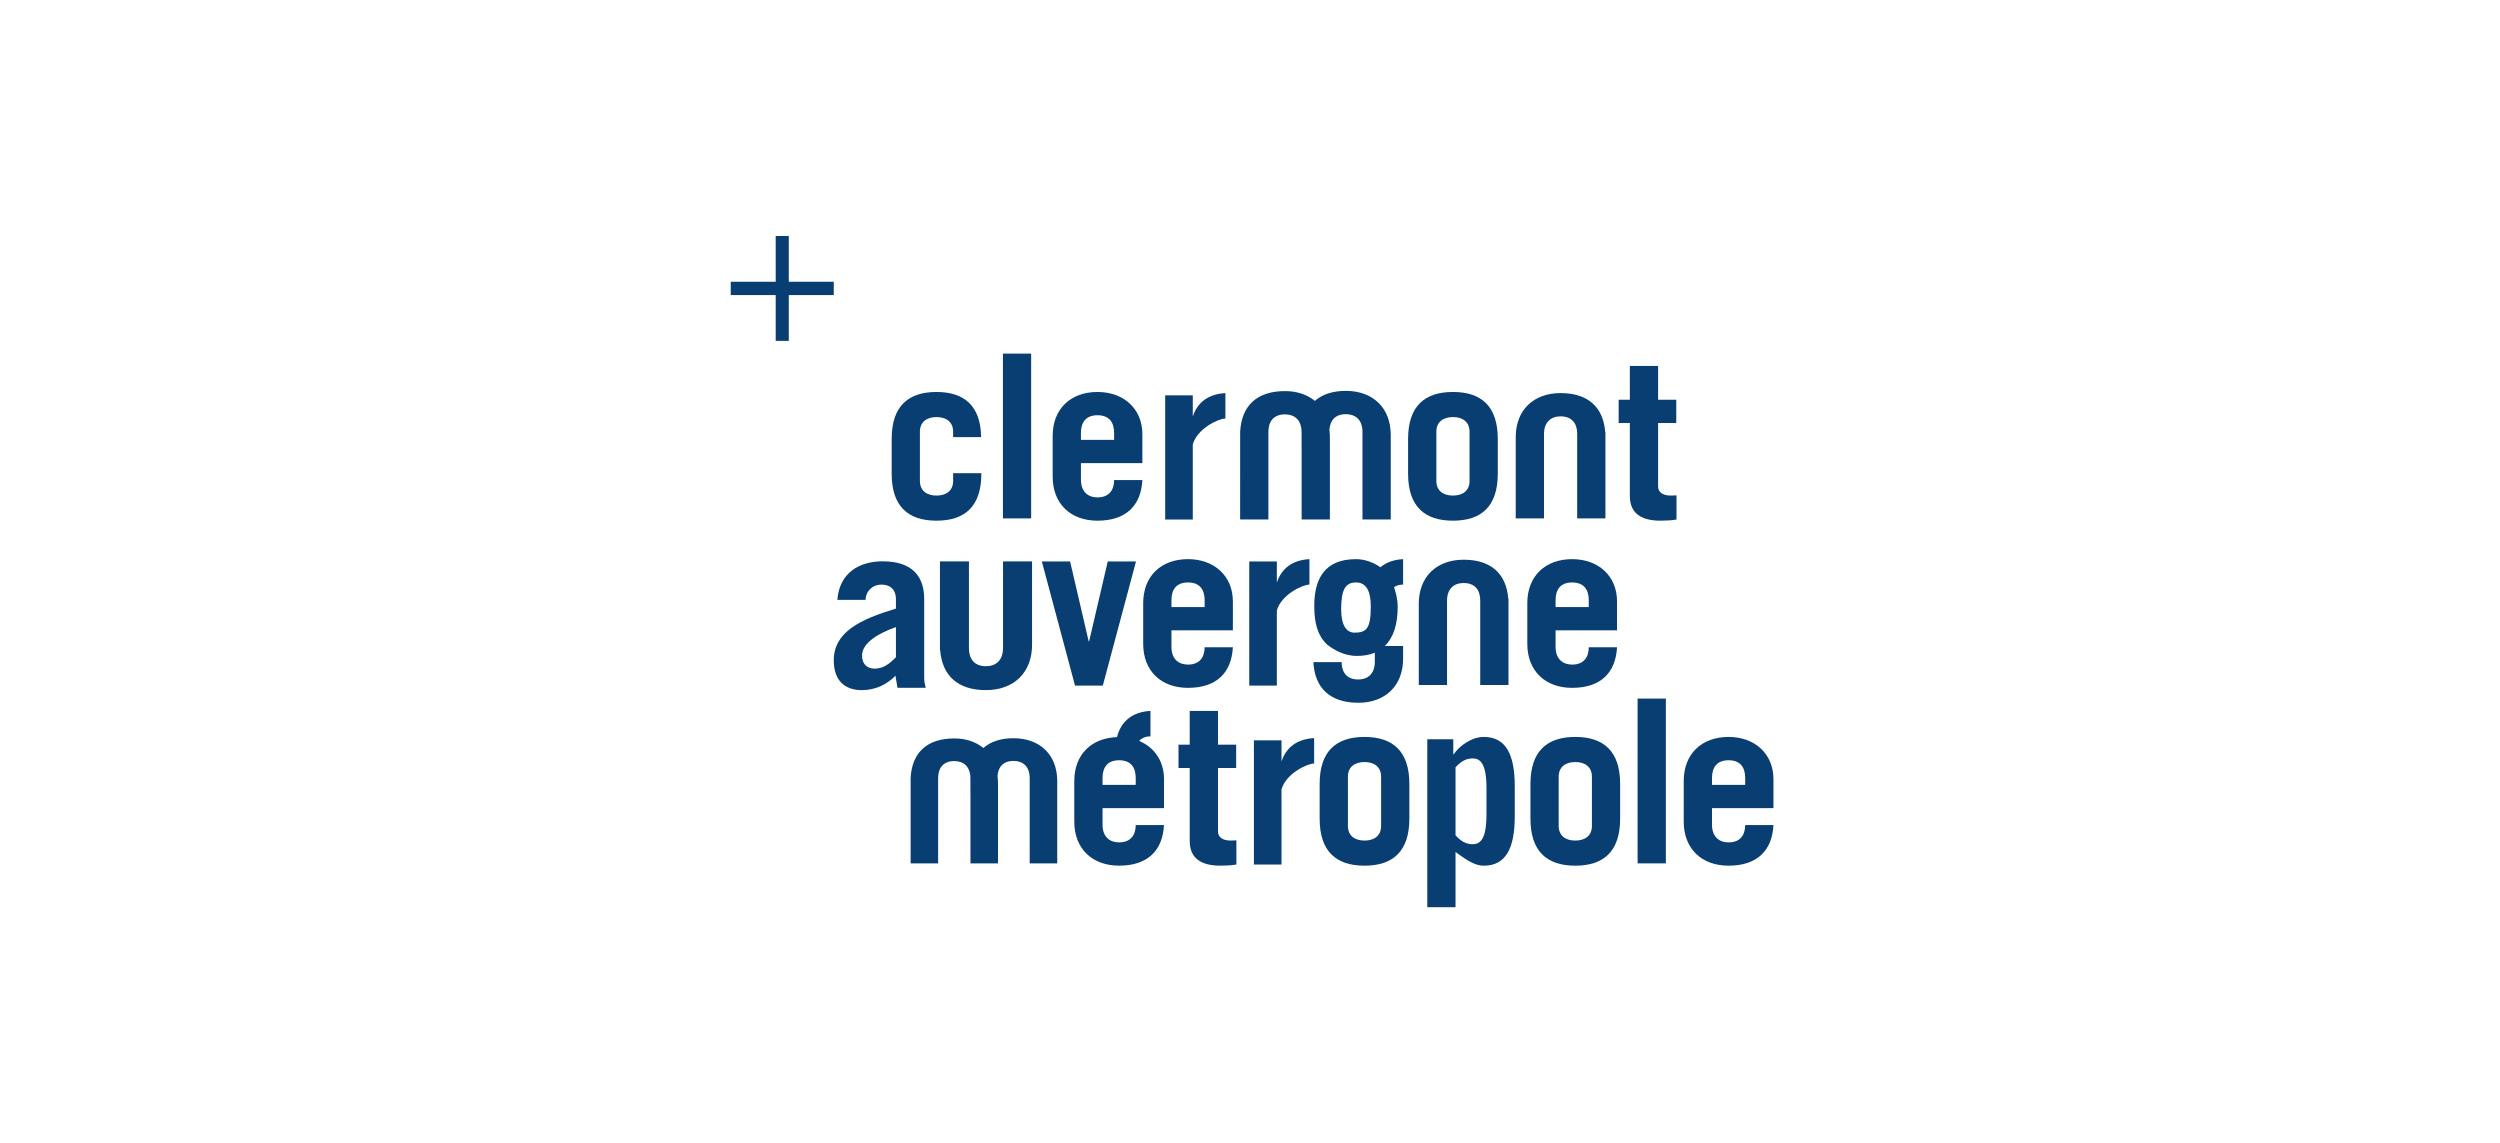 <svg xmlns="http://www.w3.org/2000/svg" width="199" height="91" viewBox="0 0 199 91" fill="none"><path d="M87.784 54.572L90.426 44.69H88.177L86.695 51.05H86.658L85.18 44.69H82.93L85.572 54.572H87.784Z" fill="#083E71"></path><path d="M94.567 54.753C96.832 54.753 98.03 53.555 98.136 51.52H95.889C95.889 52.283 95.513 52.901 94.567 52.901C93.817 52.901 93.247 52.466 93.247 51.486V50.176H98.136V47.868C98.136 45.852 96.655 44.508 94.567 44.508C92.423 44.508 90.998 45.852 90.998 48.014V51.247C90.998 53.41 92.423 54.753 94.567 54.753ZM93.247 47.778C93.247 46.906 93.655 46.363 94.567 46.363C95.478 46.363 95.889 46.906 95.889 47.778V48.321H93.247V47.778Z" fill="#083E71"></path><path d="M125.144 54.753C127.412 54.753 128.607 53.555 128.716 51.52H126.466C126.466 52.283 126.092 52.901 125.144 52.901C124.396 52.901 123.824 52.466 123.824 51.486V50.176H128.716V47.868C128.716 45.852 127.232 44.508 125.144 44.508C123.003 44.508 121.574 45.852 121.574 48.014V51.247C121.574 53.41 123.003 54.753 125.144 54.753ZM123.824 47.778C123.824 46.906 124.232 46.363 125.144 46.363C126.055 46.363 126.466 46.906 126.466 47.778V48.321H123.824V47.778Z" fill="#083E71"></path><path d="M111.686 44.508C110.946 44.547 110.339 44.767 109.881 45.154C109.317 44.757 108.609 44.508 107.936 44.508C105.419 44.508 104.616 46.106 104.616 48.231C104.616 49.633 104.891 50.597 105.633 51.302C106.113 51.684 106.95 52.209 108.008 52.211C108.556 52.211 109.03 52.124 109.436 51.954V52.67C109.436 53.653 108.866 54.088 108.116 54.088C107.17 54.088 106.794 53.468 106.794 52.707H104.544C104.653 54.742 105.851 55.94 108.116 55.94C110.257 55.94 111.686 54.596 111.686 52.434V51.424H110.223C110.912 50.767 111.256 49.72 111.256 48.321C111.256 47.982 111.209 47.677 111.145 47.359L110.97 46.728C111.172 46.601 111.413 46.532 111.686 46.532V44.508ZM107.827 50.359C107.152 50.359 106.757 49.739 106.757 48.504C106.757 46.959 107.08 46.363 107.936 46.363C108.72 46.363 109.115 46.996 109.115 48.268C109.115 49.993 108.792 50.359 107.827 50.359Z" fill="#083E71"></path><path d="M73.566 53.95V47.68C73.566 45.918 72.654 44.68 70.261 44.68C68.459 44.68 66.814 45.552 66.655 47.752H68.904C68.904 47.044 69.474 46.533 70.155 46.533C70.799 46.533 71.316 46.861 71.316 47.717V48.443C68.512 49.297 66.368 50.28 66.368 52.57C66.368 54.168 67.243 54.934 68.6 54.934C69.726 54.934 70.619 54.459 71.279 53.786C71.353 54.186 71.385 54.496 71.44 54.748H73.69C73.618 54.496 73.566 54.223 73.566 53.95ZM71.316 52.315C70.781 52.861 70.298 53.224 69.617 53.224C69.01 53.224 68.618 52.843 68.618 52.188C68.618 51.152 69.975 50.389 71.316 49.914V52.315Z" fill="#083E71"></path><path d="M101.637 48.599C101.976 47.338 103.688 46.532 104.232 46.532V44.507C102.915 44.579 102.016 45.215 101.637 46.376V45.997V44.69H99.441V54.572H101.637V48.599Z" fill="#083E71"></path><path d="M115.184 47.823C115.184 46.84 115.757 46.408 116.504 46.408C117.45 46.408 117.826 47.023 117.826 47.786V54.528H120.076V47.656H120.057C119.906 45.703 118.722 44.553 116.504 44.553C114.363 44.553 112.935 45.899 112.935 48.059V54.528H115.184V47.823Z" fill="#083E71"></path><path d="M77.128 51.613V44.688H74.82V51.748H74.836C74.992 53.754 76.211 54.933 78.485 54.933C80.684 54.933 82.152 53.55 82.152 51.332V44.688H79.841V51.573C79.841 52.583 79.256 53.031 78.485 53.031C77.515 53.031 77.128 52.397 77.128 51.613Z" fill="#083E71"></path><path d="M74.547 41.446C76.796 41.446 78.116 40.322 78.116 37.704V37.667H75.869V38.284C75.869 39.05 75.334 39.448 74.547 39.448C73.762 39.448 73.224 39.05 73.224 38.284V34.362C73.224 33.596 73.762 33.199 74.547 33.199C75.334 33.199 75.869 33.596 75.869 34.362V34.797H78.097C78.063 32.29 76.743 31.201 74.547 31.201C72.297 31.201 70.977 32.324 70.977 34.94V37.704C70.977 40.322 72.297 41.446 74.547 41.446Z" fill="#083E71"></path><path d="M79.833 41.265H82.08V28.147H79.833V41.265Z" fill="#083E71"></path><path d="M87.361 41.446C89.63 41.446 90.825 40.248 90.933 38.213H88.684C88.684 38.976 88.307 39.593 87.361 39.593C86.614 39.593 86.042 39.156 86.042 38.176V36.867H90.933V34.561C90.933 32.544 89.452 31.201 87.361 31.201C85.22 31.201 83.792 32.544 83.792 34.707V37.94C83.792 40.102 85.22 41.446 87.361 41.446ZM86.042 34.468C86.042 33.596 86.452 33.053 87.361 33.053C88.273 33.053 88.684 33.596 88.684 34.468V35.014H86.042V34.468Z" fill="#083E71"></path><path d="M115.656 41.446C117.906 41.446 119.223 40.322 119.223 37.704V34.94C119.223 32.324 117.906 31.201 115.656 31.201C113.407 31.201 112.084 32.324 112.084 34.94V37.704C112.084 40.322 113.407 41.446 115.656 41.446ZM114.334 34.362C114.334 33.596 114.869 33.199 115.656 33.199C116.441 33.199 116.976 33.596 116.976 34.362V38.284C116.976 39.05 116.441 39.448 115.656 39.448C114.869 39.448 114.334 39.05 114.334 38.284V34.362Z" fill="#083E71"></path><path d="M131.985 38.721V33.67H133.43V31.817H131.985V29.128H129.736V31.817H128.845V33.67H129.736V39.484C129.736 40.902 130.703 41.445 132.166 41.445C132.592 41.445 133.022 41.429 133.451 41.355V39.431L133.003 39.447C132.399 39.447 131.985 39.211 131.985 38.721Z" fill="#083E71"></path><path d="M94.945 35.382C95.284 34.123 96.994 33.315 97.542 33.315V31.291C96.222 31.362 95.322 31.998 94.945 33.156V32.78V31.471H92.749V41.355H94.945V35.382Z" fill="#083E71"></path><path d="M122.902 34.56C122.902 33.579 123.474 33.142 124.224 33.142C125.17 33.142 125.544 33.76 125.544 34.523V41.265H127.793V34.39H127.777C127.624 32.44 126.437 31.29 124.224 31.29C122.08 31.29 120.652 32.633 120.652 34.796V41.265H122.902V34.56Z" fill="#083E71"></path><path d="M100.964 34.364C100.964 33.601 101.338 32.984 102.287 32.984C103.037 32.984 103.606 33.418 103.606 34.401V35.647H103.609V41.35H105.859V34.95H105.856V34.635L105.821 34.211C105.864 33.514 106.246 32.968 107.131 32.968C107.88 32.968 108.453 33.402 108.453 34.386V34.95V35.628V41.35H110.703V35.628V34.95V34.621C110.703 32.459 109.274 31.113 107.131 31.113C106.06 31.113 105.246 31.401 104.666 31.91C104.057 31.415 103.251 31.131 102.287 31.131C100.021 31.131 98.826 32.326 98.717 34.356L98.715 41.35H100.964V34.364Z" fill="#083E71"></path><path d="M90.677 58.977C90.895 58.735 91.21 58.611 91.578 58.611V56.589C90.177 56.666 89.244 57.373 88.912 58.674C86.87 58.746 85.513 60.066 85.513 62.167V65.4C85.513 67.563 86.941 68.906 89.082 68.906C91.35 68.906 92.545 67.709 92.654 65.673H90.404C90.404 66.436 90.028 67.054 89.082 67.054C88.332 67.054 87.762 66.619 87.762 65.639V64.327H92.654V62.021C92.654 60.575 91.88 59.483 90.677 58.977ZM90.404 62.477H87.762V61.931C87.762 61.059 88.173 60.516 89.082 60.516C89.994 60.516 90.404 61.059 90.404 61.931V62.477Z" fill="#083E71"></path><path d="M96.952 66.181V61.133H98.398V59.278H96.952V56.588H94.702V59.278H93.809V61.133H94.702V66.945C94.702 68.362 95.666 68.906 97.129 68.906C97.558 68.906 97.988 68.89 98.417 68.816V66.889L97.969 66.91C97.362 66.91 96.952 66.672 96.952 66.181Z" fill="#083E71"></path><path d="M108.614 58.66C106.364 58.66 105.044 59.787 105.044 62.402V65.164C105.044 67.782 106.364 68.908 108.614 68.908C110.863 68.908 112.185 67.782 112.185 65.164V62.402C112.185 59.787 110.863 58.66 108.614 58.66ZM109.936 65.747C109.936 66.51 109.401 66.91 108.614 66.91C107.829 66.91 107.294 66.51 107.294 65.747V61.822C107.294 61.059 107.829 60.658 108.614 60.658C109.401 60.658 109.936 61.059 109.936 61.822V65.747Z" fill="#083E71"></path><path d="M118.11 58.66C117.111 58.66 116.112 59.423 115.717 60.041H115.682V58.843H113.613V72.215H115.86V67.819C116.933 68.617 117.503 68.908 118.11 68.908C119.861 68.908 120.574 67.527 120.574 64.983V62.585C120.574 60.041 119.861 58.66 118.11 58.66ZM118.324 64.838C118.324 66.801 117.826 67.201 117.219 67.201C116.719 67.201 116.308 66.981 115.86 66.491V61.077C116.308 60.587 116.719 60.37 117.219 60.37C117.826 60.37 118.324 60.767 118.324 62.731V64.838Z" fill="#083E71"></path><path d="M125.394 58.66C123.144 58.66 121.824 59.787 121.824 62.402V65.164C121.824 67.782 123.144 68.908 125.394 68.908C127.643 68.908 128.963 67.782 128.963 65.164V62.402C128.963 59.787 127.643 58.66 125.394 58.66ZM126.716 65.747C126.716 66.51 126.181 66.91 125.394 66.91C124.609 66.91 124.071 66.51 124.071 65.747V61.822C124.071 61.059 124.609 60.658 125.394 60.658C126.181 60.658 126.716 61.059 126.716 61.822V65.747Z" fill="#083E71"></path><path d="M130.352 68.725H132.602V55.607H130.352V68.725Z" fill="#083E71"></path><path d="M141.167 64.328V62.023C141.167 60.006 139.685 58.66 137.597 58.66C135.454 58.66 134.025 60.006 134.025 62.166V65.402C134.025 67.564 135.454 68.908 137.597 68.908C139.866 68.908 141.061 67.71 141.167 65.675H138.917C138.917 66.438 138.543 67.055 137.597 67.055C136.847 67.055 136.275 66.618 136.275 65.638V64.328H141.167ZM136.275 61.93C136.275 61.058 136.686 60.515 137.597 60.515C138.509 60.515 138.917 61.058 138.917 61.93V62.476H136.275V61.93Z" fill="#083E71"></path><path d="M102.008 60.618V60.242V58.933H99.811V68.818H102.008V62.844C102.347 61.58 104.056 60.775 104.605 60.775V58.753C103.282 58.824 102.384 59.46 102.008 60.618Z" fill="#083E71"></path><path d="M80.679 58.763C79.635 58.763 78.843 59.041 78.278 59.54C77.685 59.057 76.901 58.779 75.963 58.779C73.758 58.779 72.592 59.943 72.486 61.919V68.728H74.675V61.927C74.675 61.183 75.04 60.581 75.963 60.581C76.691 60.581 77.245 61.005 77.245 61.962V63.173H77.25V68.728H79.442V62.497L79.439 62.193L79.402 61.779C79.444 61.098 79.815 60.568 80.679 60.568C81.408 60.568 81.964 60.992 81.964 61.946V62.497V63.16V68.728H84.156V63.16V62.497V62.177C84.156 60.072 82.765 58.763 80.679 58.763Z" fill="#083E71"></path><path d="M66.368 22.428H62.788V18.784H61.746V22.428H58.166V23.488H61.746V27.132H62.788V23.488H66.368V22.428Z" fill="#083E71"></path></svg>